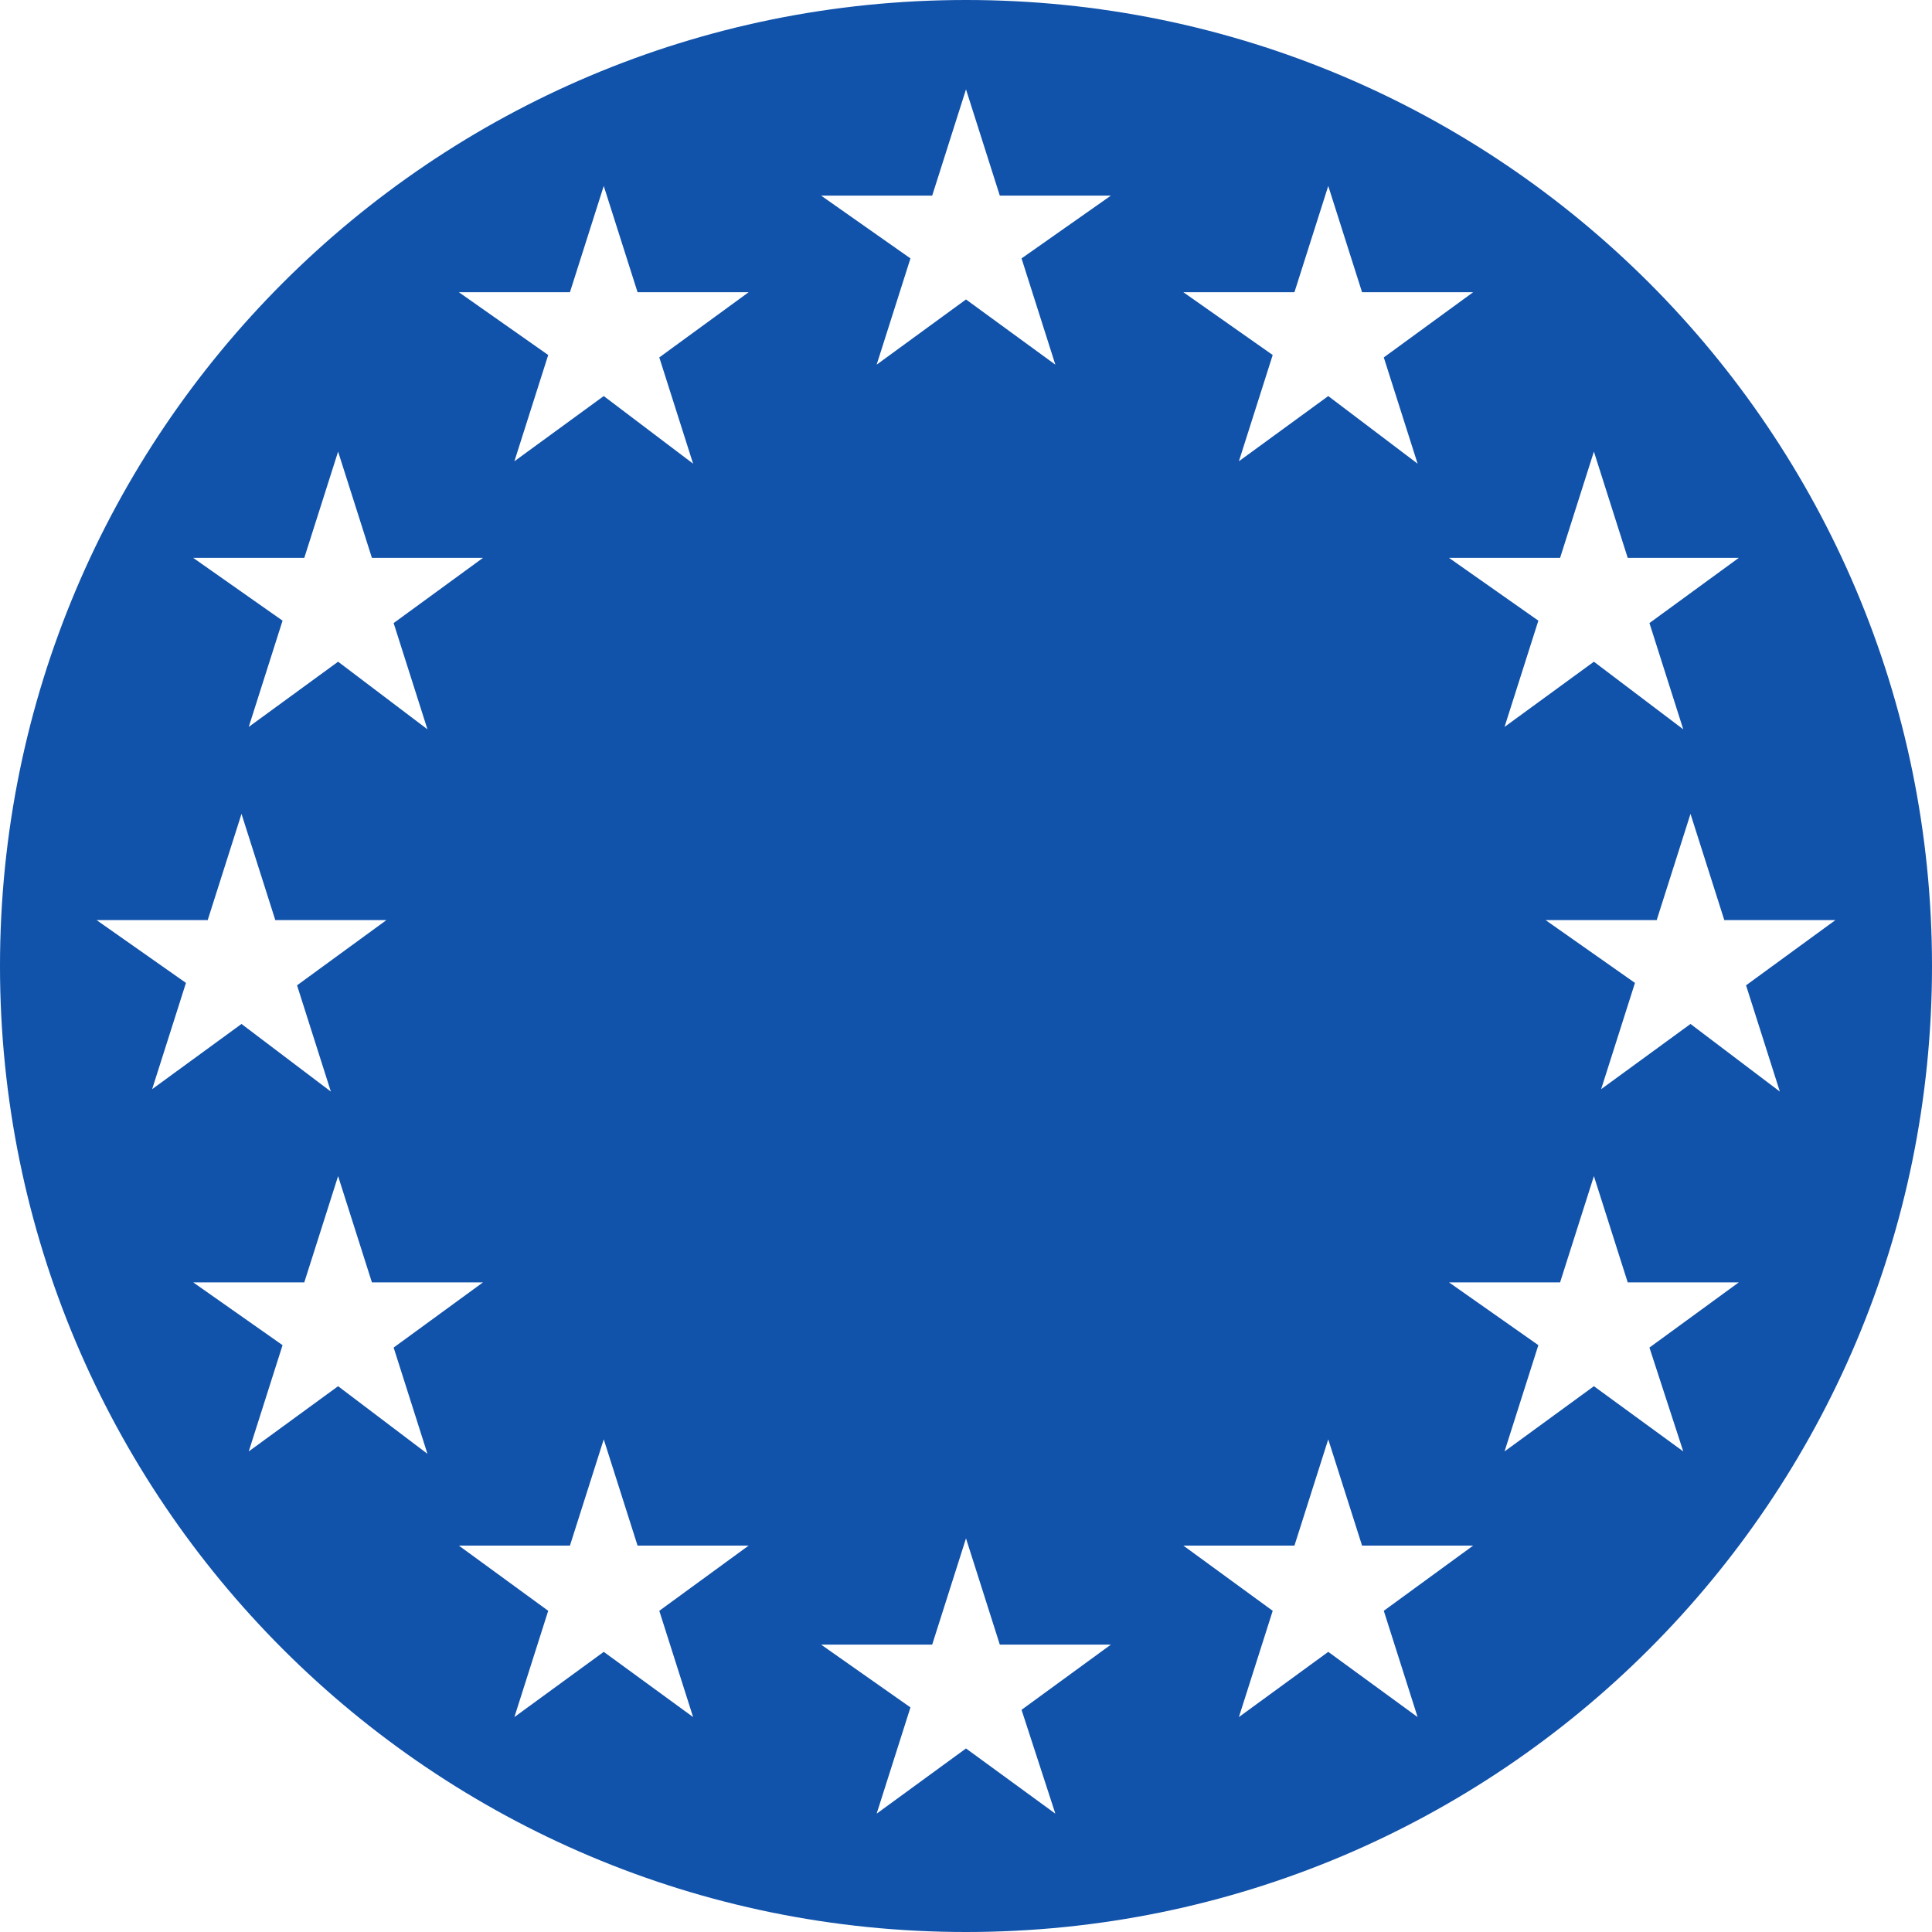<svg xmlns="http://www.w3.org/2000/svg" xmlns:xlink="http://www.w3.org/1999/xlink" id="Layer_1" x="0px" y="0px" viewBox="0 0 80 80" style="enable-background:new 0 0 80 80;" xml:space="preserve"><style type="text/css">	.st0{fill:#FFFFFF;}	.st1{fill:#1152AA;}</style><rect class="st0" width="80" height="80"></rect><path class="st1" d="M40,0C17.9,0,0,17.9,0,40c0,22.1,17.9,40,40,40s40-17.9,40-40C80,17.9,62.1,0,40,0z M66,18.7l1.4,4.4H72 l-3.7,2.7l1.4,4.4L66,27.4l-3.7,2.7l1.4-4.4L60,23.1h4.6L66,18.7z M53.6,12.1L55,7.7l1.4,4.4H61l-3.7,2.7l1.4,4.4L55,16.4l-3.7,2.7 l1.4-4.4L49,12.1H53.6z M12.6,23.1l1.4-4.4l1.4,4.4H20l-3.7,2.7l1.4,4.4L14,27.4l-3.7,2.7l1.4-4.4L8,23.1H12.6z M4,38.1h4.6l1.4-4.4 l1.4,4.4H16l-3.7,2.7l1.4,4.4L10,42.4l-3.7,2.7l1.4-4.4L4,38.1z M14,57.4l-3.7,2.7l1.4-4.4L8,53.1h4.6l1.4-4.4l1.4,4.4H20l-3.7,2.7 l1.4,4.4L14,57.4z M28.7,71.1L25,68.4l-3.7,2.7l1.4-4.4L19,64h4.6l1.4-4.4l1.4,4.4H31l-3.7,2.7L28.7,71.1z M27.3,14.8l1.4,4.4 L25,16.4l-3.7,2.7l1.4-4.4L19,12.1h4.6L25,7.7l1.4,4.4H31L27.3,14.8z M43.7,75.1L40,72.4l-3.7,2.7l1.4-4.4L34,68.1h4.6l1.4-4.4 l1.4,4.4H46l-3.7,2.7L43.7,75.1z M42.3,10.7l1.4,4.4L40,12.4l-3.7,2.7l1.4-4.4L34,8.1h4.6L40,3.7l1.4,4.4H46L42.3,10.7z M58.7,71.1 L55,68.4l-3.7,2.7l1.4-4.4L49,64h4.6l1.4-4.4l1.4,4.4H61l-3.7,2.7L58.7,71.1z M69.7,60.1L66,57.4l-3.7,2.7l1.4-4.4L60,53.1h4.6 l1.4-4.4l1.4,4.4H72l-3.7,2.7L69.7,60.1z M70,42.4l-3.7,2.7l1.4-4.4L64,38.1h4.6l1.4-4.4l1.4,4.4H76l-3.7,2.7l1.4,4.4L70,42.4z"></path></svg>
